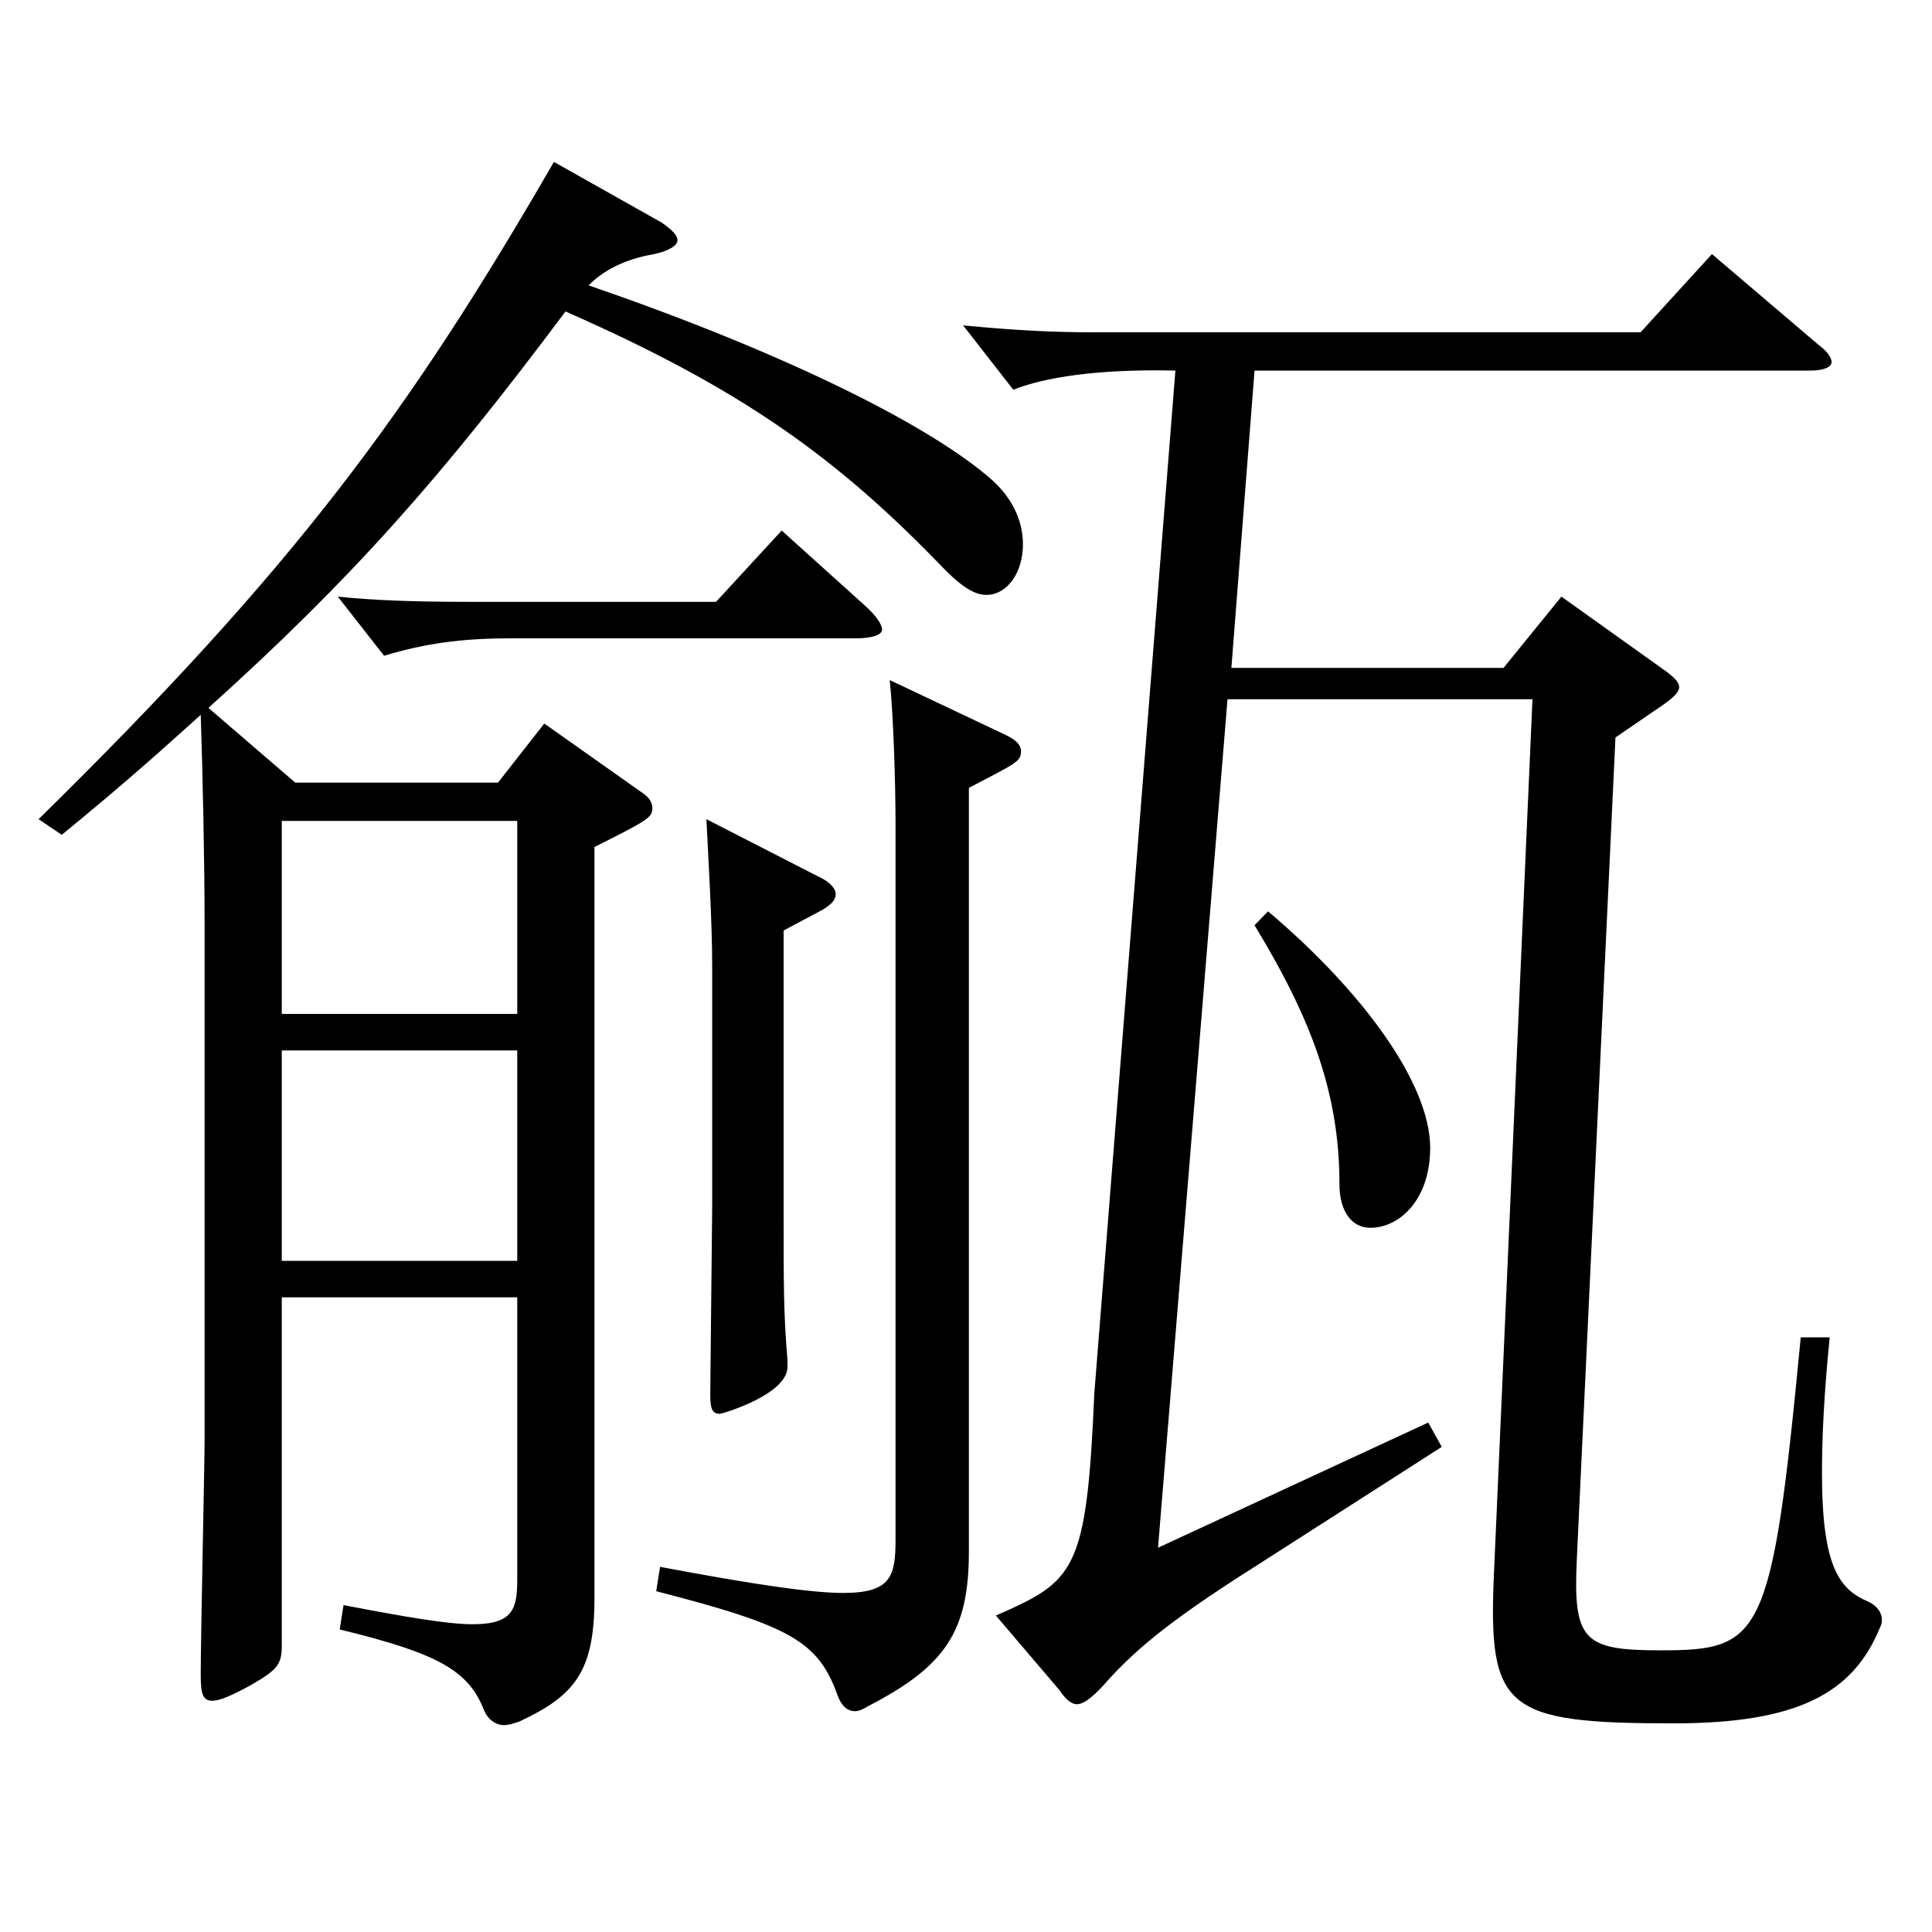 <?xml version="1.0" encoding="utf-8"?>
<!-- Generator: Adobe Illustrator 16.0.0, SVG Export Plug-In . SVG Version: 6.00 Build 0)  -->
<!DOCTYPE svg PUBLIC "-//W3C//DTD SVG 1.1//EN" "http://www.w3.org/Graphics/SVG/1.1/DTD/svg11.dtd">
<svg version="1.1" id="图层_1" xmlns="http://www.w3.org/2000/svg" xmlns:xlink="http://www.w3.org/1999/xlink" x="0px" y="0px"
	 width="1000px" height="1000px" viewBox="0 0 1000 1000" enable-background="new 0 0 1000 1000" xml:space="preserve">
<path d="M342.655,115.309c4.995,3.601,7.992,6.3,7.992,9s-3.996,5.4-11.988,7.2c-15.984,2.7-26.973,9-33.966,16.2
	c96.902,33.3,172.826,70.199,206.792,98.999c12.987,10.8,17.982,23.399,17.982,35.1c0,14.4-7.992,26.1-18.981,26.1
	c-4.995,0-10.989-2.699-20.979-12.6c-56.943-59.399-106.892-94.499-196.802-134.099c-63.936,85.499-109.889,137.698-184.813,205.198
	l44.955,38.699h104.894l23.976-30.6l50.948,36c3.996,2.7,4.995,5.4,4.995,8.1c0,4.5-2.997,6.301-29.97,19.8v388.798
	c0,37.8-9.99,50.399-38.961,63.899c-2.997,0.9-4.995,1.8-7.992,1.8c-3.996,0-7.992-2.7-9.99-7.199
	c-7.992-20.7-22.977-29.7-74.925-42.3l1.998-12.601c32.967,6.3,53.946,9.9,66.932,9.9c20.979,0,22.977-8.101,22.977-23.4V671.505
	H145.854v179.999c0,9.9-1.998,12.6-15.984,20.7c-9.99,5.399-15.984,8.1-19.98,8.1c-4.995,0-5.994-3.6-5.994-13.5
	c0-19.8,1.998-108.899,1.998-121.499V478.007c0-32.4-0.999-78.3-1.998-108c-21.978,19.8-38.961,35.1-71.927,62.1l-11.988-8.1
	C152.846,293.508,211.787,213.408,286.711,83.809L342.655,115.309z M145.854,424.907v99.898h121.877v-99.898H145.854z
	 M145.854,543.706v108.899h121.877V543.706H145.854z M447.549,313.308c5.994,5.399,8.991,9.899,8.991,12.6s-4.995,4.5-13.986,4.5
	h-178.82c-24.975,0-43.956,2.7-64.935,9l-23.976-30.6c16.983,1.8,37.962,2.7,66.933,2.7h128.87l33.966-36.9L447.549,313.308z
	 M463.533,427.606c0-21.6-0.999-55.8-2.997-75.6l58.941,27.9c5.994,2.7,8.991,5.399,8.991,9c0,5.399-2.997,6.3-26.973,18.899
	v395.098c0,41.399-11.988,59.399-51.948,80.1c-2.997,1.8-4.995,2.7-6.993,2.7c-3.996,0-6.993-2.7-8.991-8.101
	c-9.99-27.899-23.976-36-93.906-53.999l1.998-12.601c47.952,9,77.921,13.5,94.904,13.5c24.975,0,26.973-9,26.973-27.899V427.606z
	 M423.573,453.707c5.994,2.699,8.991,6.3,8.991,8.999c0,3.601-2.997,6.301-9.99,9.9l-16.983,9v143.999c0,39.6,0,54.899,1.998,78.3
	v3.6c0,14.399-33.966,24.3-34.965,24.3c-3.996,0-4.995-2.7-4.995-9.9l0.999-97.199V499.606c0-21.6-1.998-55.8-2.997-75.6
	L423.573,453.707z M608.387,191.809c-40.959-0.9-67.931,3.6-83.915,9.899l-25.974-33.3c27.972,2.7,46.953,3.601,68.93,3.601h281.716
	l36.963-40.5l54.945,46.8c4.995,3.6,6.993,7.2,6.993,9c0,2.7-3.996,4.5-10.989,4.5h-287.71l-11.988,153.898h140.858l29.97-36.899
	l52.947,37.8c4.995,3.6,7.992,6.3,7.992,9s-2.997,5.399-7.992,9l-24.975,17.1l-19.98,424.797c-1.998,42.3,2.997,47.7,42.957,47.7
	c52.947,0,57.942-5.4,72.926-161.999h14.985c-2.997,29.699-3.996,52.199-3.996,70.199c0,48.6,8.991,60.3,23.976,66.6
	c3.996,1.8,6.993,5.4,6.993,9c0,1.8,0,2.7-0.999,4.5c-13.986,34.2-42.957,49.5-106.892,49.5c-86.912,0-95.903-7.2-92.906-76.5
	l19.98-453.597H635.36l-35.964,439.197l139.859-64.8l6.993,12.6l-96.902,62.1c-46.953,29.7-63.936,45-78.92,62.1
	c-5.994,6.3-9.99,9-12.987,9c-2.997,0-5.994-2.7-8.991-7.2l-32.967-38.699c40.959-18,46.953-22.5,50.949-115.199L608.387,191.809z
	 M656.339,471.706c48.951,41.4,83.915,89.1,83.915,122.399c0,27-15.984,41.399-30.969,41.399c-9.99,0-15.984-8.999-15.984-22.499
	c0-47.7-14.985-86.399-43.956-134.1L656.339,471.706z"/>
</svg>
